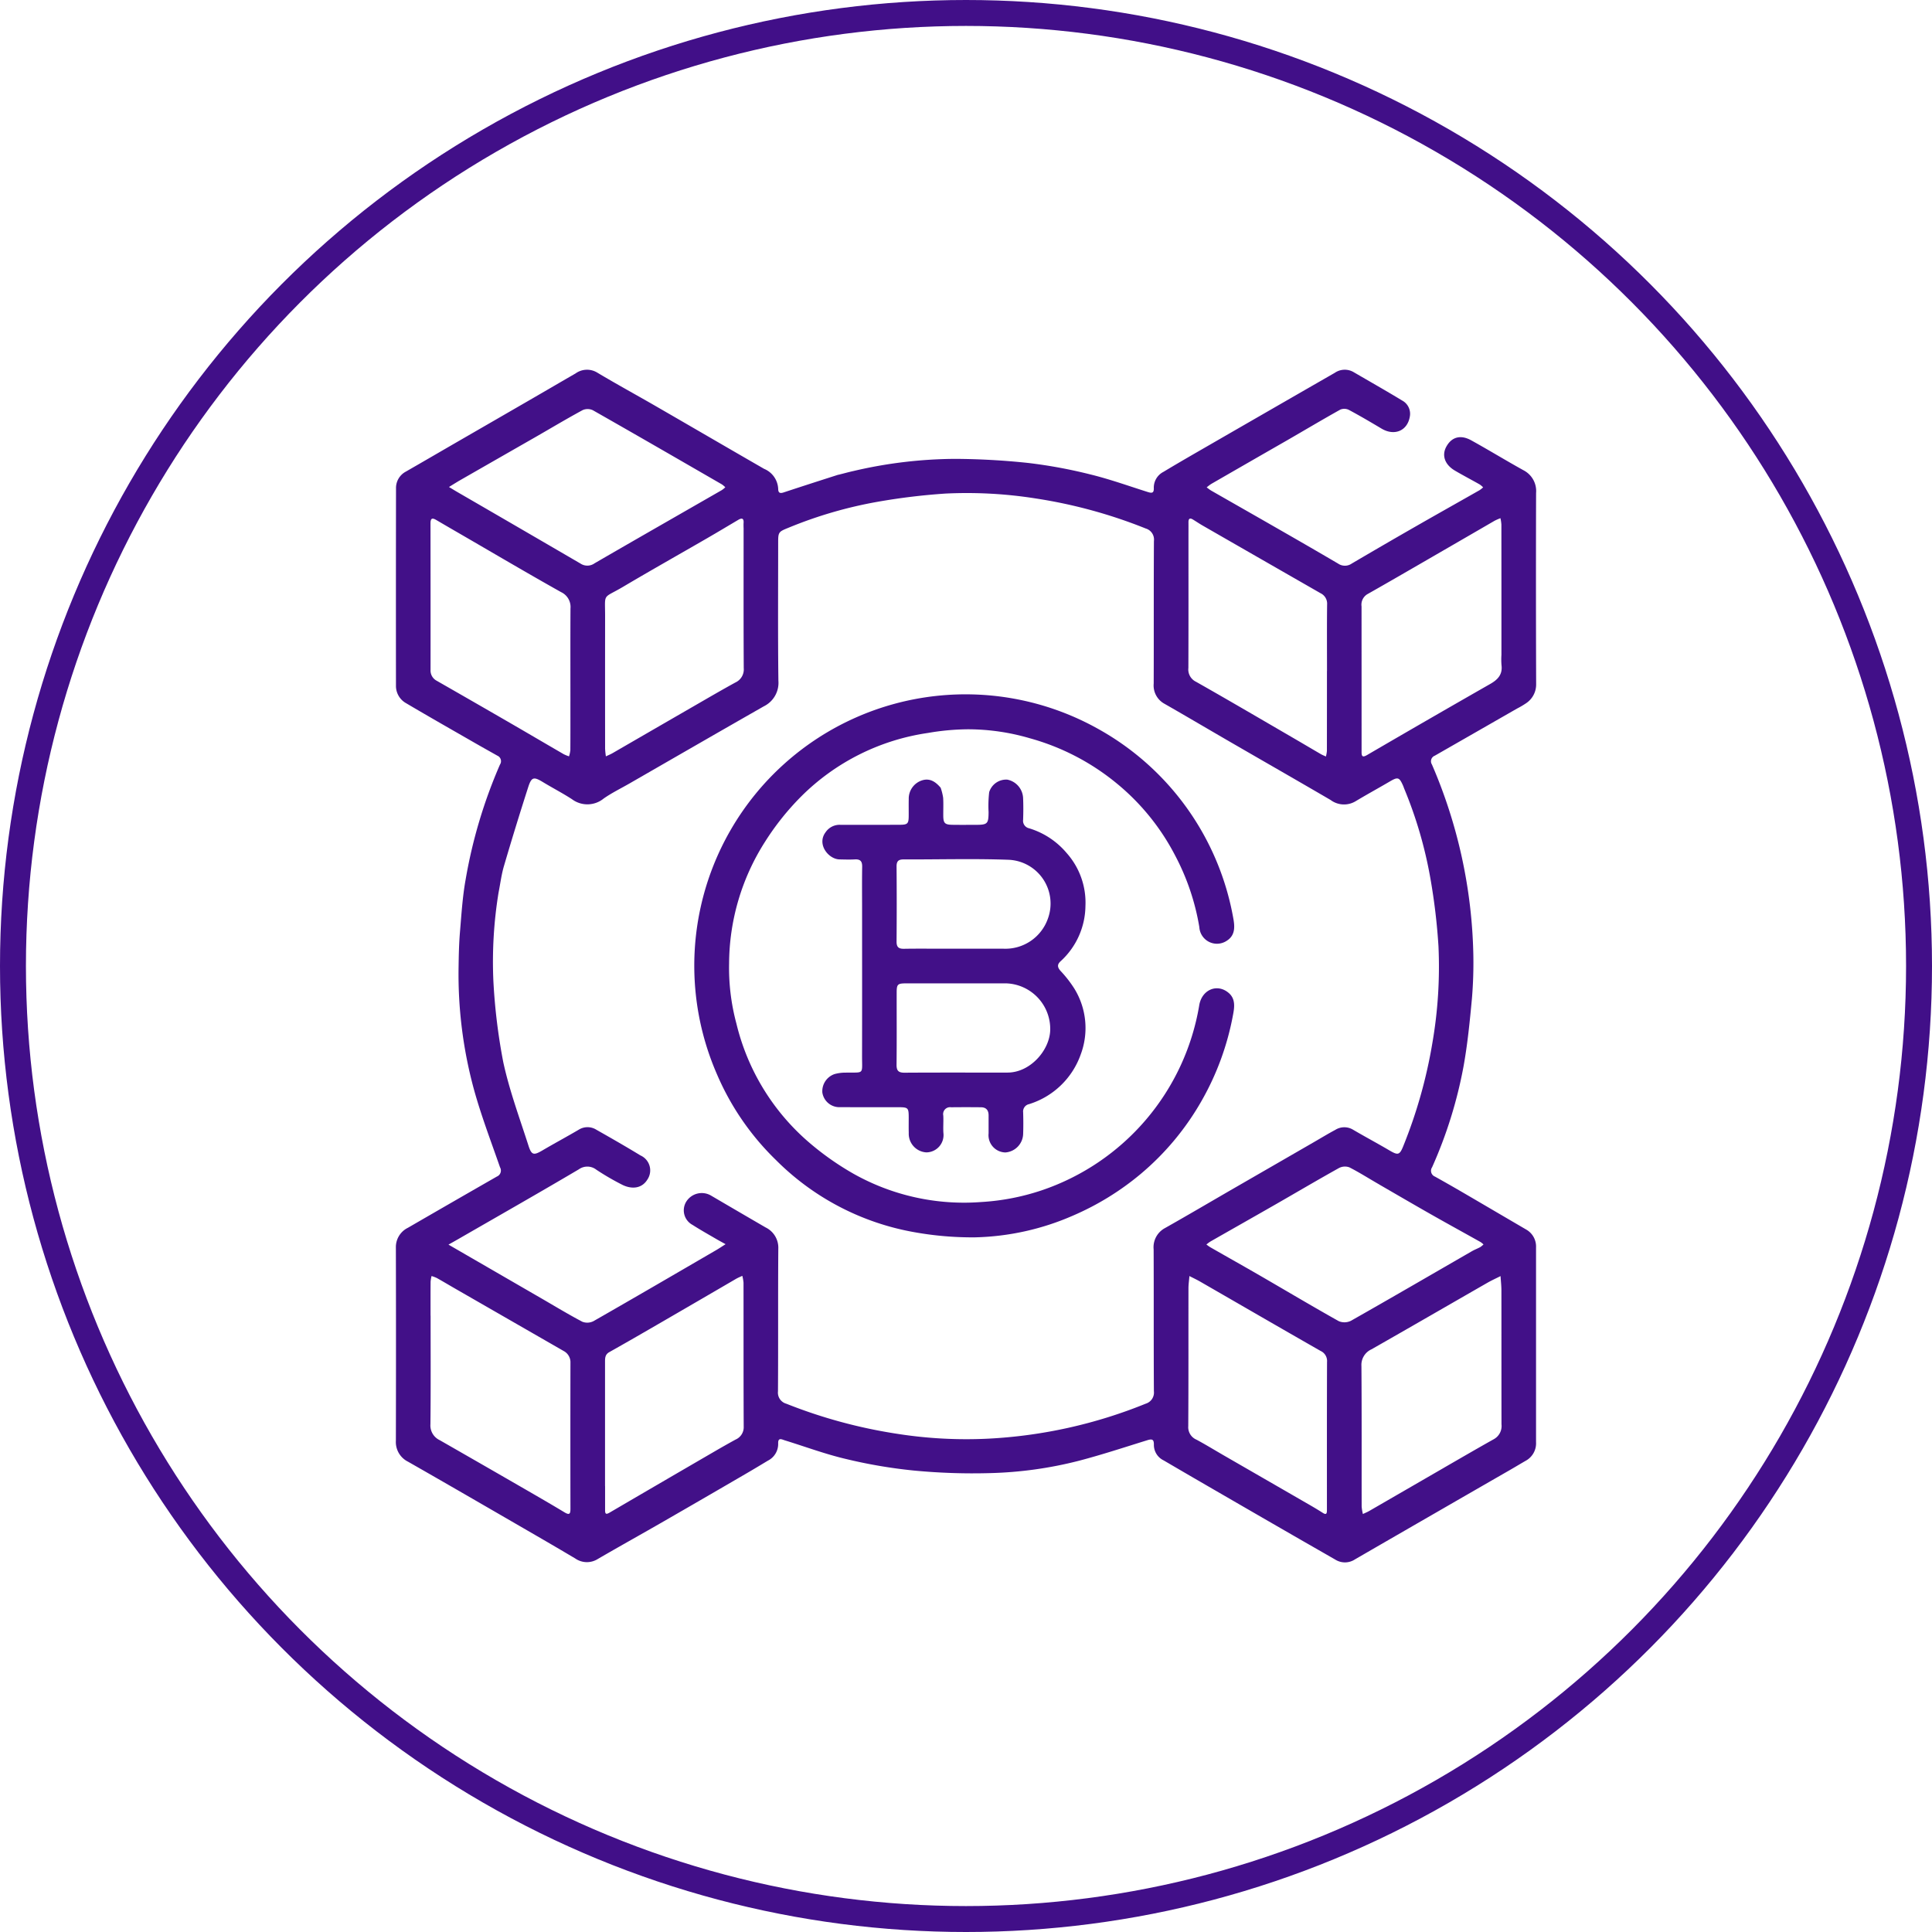 <svg xmlns="http://www.w3.org/2000/svg" width="298" height="298" viewBox="0 0 298 298">
  <g id="private_public_blockchain" transform="translate(-3211.435 -15626.435)">
    <g id="Ellipse_414" data-name="Ellipse 414" transform="translate(3211.435 15626.435)" fill="none" stroke="#410f88" stroke-width="4">
      <circle cx="149" cy="149" r="149" stroke="none"/>
      <circle cx="149" cy="149" r="147" fill="none"/>
    </g>
    <g id="Capture_Shape_38" data-name="Capture Shape 38" transform="translate(3272.493 15683.448)">
      <path id="Path_7964" data-name="Path 7964" d="M1568.251,744.744c-2.864.916-5.646,1.81-8.421,2.728-.563.186-.851.1-.857-.548a3.514,3.514,0,0,0-2.168-3.082c-5.6-3.224-11.188-6.485-16.789-9.717-2.978-1.718-6-3.365-8.948-5.127a3.024,3.024,0,0,0-3.356.13c-2.123,1.224-4.237,2.463-6.358,3.689q-5.921,3.425-11.846,6.843c-2.652,1.533-5.3,3.078-7.953,4.6a2.852,2.852,0,0,0-1.53,2.6q-.023,15.2-.008,30.4a3.05,3.05,0,0,0,1.558,2.724c3.574,2.113,7.184,4.164,10.783,6.233,1.092.627,2.194,1.238,3.29,1.859a.927.927,0,0,1,.415,1.371,76.841,76.841,0,0,0-5.3,17.743c-.481,2.669-.647,5.4-.875,8.107-.147,1.765-.186,3.542-.211,5.315a67.534,67.534,0,0,0,2.349,18.882c1.123,4.087,2.648,8.065,4.04,12.076a1,1,0,0,1-.487,1.43q-6.866,3.934-13.715,7.9a3.313,3.313,0,0,0-1.86,3.054q.035,14.893,0,29.787a3.382,3.382,0,0,0,1.87,3.237c6.653,3.792,13.273,7.641,19.9,11.475q2.96,1.712,5.9,3.458a3.139,3.139,0,0,0,3.454.09c3.413-1.985,6.863-3.9,10.285-5.873q6.415-3.692,12.808-7.422c1.058-.616,2.107-1.249,3.156-1.881a2.878,2.878,0,0,0,1.593-2.663c-.03-.972.572-.613,1.021-.474,3.119.959,6.191,2.109,9.358,2.856a77.806,77.806,0,0,0,10.428,1.79,95.481,95.481,0,0,0,11.858.408,61.219,61.219,0,0,0,13.707-1.9c3.547-.927,7.035-2.081,10.539-3.166.723-.224,1.062-.192,1.04.7a2.652,2.652,0,0,0,1.5,2.4q4.537,2.656,9.092,5.285,5.522,3.2,11.049,6.383c2.123,1.224,4.252,2.437,6.375,3.66a2.8,2.8,0,0,0,2.995-.052q6.318-3.655,12.643-7.3,5.7-3.289,11.412-6.574c.766-.442,1.521-.9,2.29-1.342a3.063,3.063,0,0,0,1.59-2.885q0-15,0-29.993a3.013,3.013,0,0,0-1.545-2.8c-3.233-1.887-6.459-3.786-9.693-5.671q-2.161-1.26-4.346-2.479a.964.964,0,0,1-.449-1.441,68.761,68.761,0,0,0,4.848-15.547c.626-3.47.972-7,1.3-10.512a66.11,66.11,0,0,0,.213-6.752,77.751,77.751,0,0,0-6.387-29.315.922.922,0,0,1,.445-1.358q6.336-3.627,12.668-7.259a13.167,13.167,0,0,0,1.407-.828,3.461,3.461,0,0,0,1.555-2.935q-.049-14.74-.009-29.479a3.608,3.608,0,0,0-1.937-3.521c-2.711-1.5-5.352-3.119-8.062-4.617-1.656-.916-3.025-.515-3.841.965-.74,1.343-.253,2.777,1.314,3.7,1.262.742,2.56,1.42,3.834,2.14a3.573,3.573,0,0,1,.524.444,4.288,4.288,0,0,1-.539.432c-3.28,1.866-6.572,3.711-9.846,5.588q-4.961,2.843-9.888,5.741a1.841,1.841,0,0,1-2.08.01c-3.257-1.914-6.532-3.8-9.809-5.677-3.246-1.864-6.5-3.712-9.75-5.573-.257-.147-.486-.342-.729-.514a6.688,6.688,0,0,1,.7-.531q5.881-3.391,11.772-6.769c2.712-1.564,5.4-3.168,8.134-4.694a1.605,1.605,0,0,1,1.318.036c1.71.914,3.383,1.9,5.049,2.892,1.976,1.176,3.974.355,4.357-1.826a2.324,2.324,0,0,0-1.179-2.507c-2.473-1.5-4.99-2.925-7.49-4.382a2.711,2.711,0,0,0-2.9.109q-4.338,2.492-8.673,4.988-6.458,3.719-12.915,7.443c-1.62.937-3.237,1.879-4.84,2.846a2.727,2.727,0,0,0-1.488,2.509c.029.817-.344.784-.949.593-2.949-.933-5.87-1.983-8.869-2.714a75.75,75.75,0,0,0-9.6-1.767,111.522,111.522,0,0,0-11.32-.625,70.079,70.079,0,0,0-15.567,1.869c-.762.167-1.515.381-2.355.587m-52.407,64.438c.27-1.365.44-2.761.83-4.091q1.794-6.109,3.743-12.172c.51-1.585.862-1.628,2.264-.777,1.484.9,3.033,1.7,4.485,2.642a3.973,3.973,0,0,0,4.906-.117c1.252-.872,2.64-1.548,3.967-2.311,6.9-3.97,13.8-7.955,20.717-11.9a4.037,4.037,0,0,0,2.25-3.963c-.087-7.12-.035-14.241-.035-21.362,0-1.541.085-1.611,1.564-2.208a66.221,66.221,0,0,1,13.779-4.016,97.738,97.738,0,0,1,10.516-1.27,67.957,67.957,0,0,1,13.864.757,76.551,76.551,0,0,1,16.979,4.637,1.778,1.778,0,0,1,1.256,1.937c-.043,7.326-.008,14.652-.035,21.979a3.217,3.217,0,0,0,1.675,3.123c3.4,1.944,6.765,3.934,10.152,5.895,5.154,2.983,10.322,5.941,15.465,8.942a3.451,3.451,0,0,0,3.832.2c1.749-1.05,3.542-2.029,5.3-3.061,1.233-.722,1.457-.667,2.037.641.068.155.119.317.183.475a65.4,65.4,0,0,1,4.024,13.775,94.293,94.293,0,0,1,1.257,10.518,68.887,68.887,0,0,1-.947,14.969,75.314,75.314,0,0,1-4.481,15.863c-.569,1.416-.82,1.442-2.175.645-1.847-1.087-3.742-2.094-5.589-3.181a2.6,2.6,0,0,0-2.718.033c-1.11.592-2.186,1.249-3.277,1.878q-6.234,3.6-12.467,7.194c-3.506,2.026-6.995,4.082-10.521,6.073a3.343,3.343,0,0,0-1.759,3.282c.033,7.292-.005,14.584.039,21.876a1.793,1.793,0,0,1-1.263,1.933,74.58,74.58,0,0,1-24.378,5.4,68.755,68.755,0,0,1-13.969-.756,78.025,78.025,0,0,1-17.082-4.637,1.775,1.775,0,0,1-1.29-1.915c.048-7.326-.006-14.652.05-21.978a3.482,3.482,0,0,0-1.96-3.3q-4.192-2.435-8.375-4.888a2.822,2.822,0,0,0-3.79.8,2.547,2.547,0,0,0,.9,3.7c1.173.753,2.392,1.435,3.6,2.141.491.288.995.555,1.493.832-.49.31-.971.636-1.472.927-6.295,3.661-12.584,7.332-18.906,10.945a2.1,2.1,0,0,1-1.724.087c-2.166-1.141-4.261-2.416-6.382-3.643l-12.723-7.362-1.536-.889c.489-.274.979-.545,1.465-.825,6.221-3.584,12.463-7.135,18.643-10.786a2.248,2.248,0,0,1,2.7.058,40.075,40.075,0,0,0,4.059,2.356c1.386.662,2.941.583,3.808-.827a2.521,2.521,0,0,0-1.061-3.73c-2.237-1.364-4.51-2.668-6.79-3.957a2.552,2.552,0,0,0-2.718-.02c-1.846,1.088-3.738,2.1-5.586,3.186-1.363.8-1.7.778-2.184-.732-1.369-4.269-2.94-8.5-3.884-12.868a90.713,90.713,0,0,1-1.525-12.53,66.282,66.282,0,0,1,.8-13.633m-10.492,65.271c0-1.746-.006-3.492.008-5.238a5.384,5.384,0,0,1,.148-.878,5.626,5.626,0,0,1,.816.307c.95.532,1.884,1.091,2.828,1.635q8.363,4.81,16.727,9.618a1.968,1.968,0,0,1,1.052,1.849q-.02,11.246,0,22.492c0,.744-.122,1.025-.9.556-2.3-1.386-4.632-2.728-6.961-4.072q-6.145-3.547-12.3-7.068a2.509,2.509,0,0,1-1.436-2.46c.061-5.51.027-11.023.027-16.74m156.354,23.427q-5.782,3.346-11.567,6.689c-.315.182-.656.317-.987.474a7.144,7.144,0,0,1-.191-1.16c-.011-7.218.019-14.436-.034-21.654a2.641,2.641,0,0,1,1.553-2.59c5.971-3.4,11.913-6.84,17.871-10.259.659-.378,1.355-.69,2.033-1.034.047.74.133,1.479.134,2.219.01,6.877,0,13.752.012,20.628a2.316,2.316,0,0,1-1.168,2.3c-2.523,1.41-5.02,2.866-7.656,4.384M1526.925,779.747c0,2.5.007,5-.01,7.492a4.6,4.6,0,0,1-.208.946,6.169,6.169,0,0,1-.813-.331c-2.883-1.672-5.754-3.362-8.639-5.03q-5.476-3.166-10.967-6.306a1.78,1.78,0,0,1-.936-1.678q.007-11.289-.009-22.579c0-.775.235-.917.884-.535,1.348.793,2.7,1.575,4.056,2.36,5.059,2.933,10.1,5.909,15.2,8.767a2.524,2.524,0,0,1,1.453,2.526c-.024,4.721-.01,9.443-.009,14.369m143.6-7.195a11.589,11.589,0,0,0,.01,1.539c.194,1.448-.549,2.25-1.728,2.923q-9.525,5.44-19,10.964c-.653.38-.851.262-.851-.442,0-1.06,0-2.121,0-3.182q0-9.649-.006-19.3a1.881,1.881,0,0,1,.918-1.894c2.813-1.589,5.609-3.21,8.406-4.828q5.609-3.242,11.212-6.493a8.287,8.287,0,0,1,.891-.389,6.691,6.691,0,0,1,.144.982c.009,6.637.007,13.276.007,20.117m-18.82,81.692c2.649,1.531,5.291,3.075,7.952,4.586,2.54,1.442,5.1,2.846,7.649,4.274a3.183,3.183,0,0,1,.452.37,3.446,3.446,0,0,1-.5.41c-.418.227-.871.394-1.283.631-6.214,3.583-12.415,7.192-18.655,10.73a2.261,2.261,0,0,1-1.881.064c-4.062-2.277-8.064-4.662-12.094-6.994-2.561-1.482-5.142-2.928-7.711-4.4-.217-.124-.412-.286-.617-.431a6.043,6.043,0,0,1,.624-.464c3.363-1.92,6.735-3.825,10.095-5.751,3.244-1.86,6.465-3.763,9.731-5.583a1.987,1.987,0,0,1,1.6-.106c1.542.785,3.006,1.724,4.641,2.66M1509.6,745.772q5.932-3.4,11.863-6.792c2.448-1.405,4.87-2.857,7.349-4.2a1.908,1.908,0,0,1,1.582.023c6.652,3.779,13.274,7.61,19.9,11.436a3.822,3.822,0,0,1,.522.443,4.15,4.15,0,0,1-.536.436c-6.545,3.762-13.1,7.505-19.631,11.292a1.913,1.913,0,0,1-2.16.045q-9.518-5.548-19.052-11.068c-.418-.242-.829-.5-1.243-.748.426-.264.851-.527,1.407-.865m117.787,150.049c-1.3-.75-2.573-1.532-3.892-2.238a2.09,2.09,0,0,1-1.272-2.087c.046-7.083.02-14.168.031-21.252,0-.635.1-1.27.146-1.9.557.287,1.127.551,1.669.864,6.19,3.565,12.37,7.15,18.572,10.691a1.7,1.7,0,0,1,.988,1.7c-.028,7.46-.017,14.921-.017,22.381,0,.171,0,.343,0,.514-.005.489-.1.725-.647.373-.972-.625-1.978-1.2-2.98-1.776-4.153-2.4-8.309-4.793-12.595-7.265m16.227-120.8q0,6.159-.008,12.318a4.88,4.88,0,0,1-.155.863c-.269-.125-.55-.23-.8-.379-1.323-.767-2.637-1.551-3.96-2.32-5.088-2.955-10.161-5.935-15.281-8.833a2.1,2.1,0,0,1-1.171-2.135c.025-6.706.013-13.413.013-20.119,0-.787.009-1.574,0-2.361,0-.542.21-.695.684-.408.494.3.97.626,1.47.914q9.112,5.237,18.231,10.463a1.779,1.779,0,0,1,1,1.733c-.039,3.353-.016,6.706-.016,10.265M1532.265,900.75q0-9.6,0-19.2c0-.6.024-1.113.66-1.471,2.759-1.549,5.5-3.135,8.235-4.722q5.651-3.276,11.293-6.568c.314-.183.656-.318.985-.475a6.077,6.077,0,0,1,.188,1.06c.011,7.393-.009,14.787.029,22.18a2.081,2.081,0,0,1-1.257,2.015q-1.611.884-3.2,1.809-8.118,4.716-16.225,9.455c-.579.34-.7.194-.7-.384,0-1.164,0-2.328,0-3.7m21.366-147.843c0,7.221-.019,14.442.021,21.663a2.219,2.219,0,0,1-1.268,2.213c-2.029,1.111-4.03,2.275-6.033,3.432q-6.452,3.725-12.9,7.459c-.34.2-.708.343-1.062.513a11.461,11.461,0,0,1-.122-1.192q-.011-10.165,0-20.329c.01-3.811-.466-2.71,2.8-4.646,4.3-2.549,8.66-5,12.988-7.506,1.589-.919,3.164-1.864,4.743-2.8.6-.356.883-.225.829.5C1553.619,752.379,1553.631,752.55,1553.631,752.906Z" transform="translate(-1500 -728.536)" fill="#421088"/>
      <path id="Path_7965" data-name="Path 7965" d="M1625.564,815.616a36.279,36.279,0,0,1,13.387,6.954,35.412,35.412,0,0,1,9.012,11.112,36.321,36.321,0,0,1,3.742,11.068,2.722,2.722,0,0,0,4.269,2.074c1.334-.863,1.189-2.272.953-3.526a41.749,41.749,0,0,0-20.7-29.053,41.852,41.852,0,0,0-58.972,53.091,40.758,40.758,0,0,0,9.121,13.311,39.936,39.936,0,0,0,21.394,11.158,50.494,50.494,0,0,0,9.335.791,39.929,39.929,0,0,0,15.138-3.364,42.287,42.287,0,0,0,10.4-6.4,41.452,41.452,0,0,0,9.477-11.41,42.09,42.09,0,0,0,4.768-13.071c.232-1.2.433-2.513-.643-3.443-1.771-1.529-4.155-.526-4.556,1.895a36.481,36.481,0,0,1-24.335,28.553,35.717,35.717,0,0,1-9.28,1.791,34.763,34.763,0,0,1-19.734-4.372,43.89,43.89,0,0,1-6.813-4.8,34.939,34.939,0,0,1-11.224-18.34,33.094,33.094,0,0,1-1.13-9.289,35.151,35.151,0,0,1,5.532-18.749,40.618,40.618,0,0,1,5.581-7,34.726,34.726,0,0,1,19.561-9.8,37.4,37.4,0,0,1,6.184-.566A34.035,34.035,0,0,1,1625.564,815.616Z" transform="translate(-1527.772 -758.756)" fill="#421088"/>
      <path id="Path_7966" data-name="Path 7966" d="M1623.722,831.194c-.79-.946-1.685-1.539-2.887-1.158a2.951,2.951,0,0,0-2.052,2.883c-.02.855,0,1.712-.007,2.567-.006,1.238-.147,1.4-1.43,1.4-3.047.015-6.094.01-9.14.005a2.608,2.608,0,0,0-2.249,1.146c-1.4,1.86.455,4.157,2.143,4.19.787.016,1.577.044,2.361,0,.844-.05,1.152.281,1.138,1.13-.038,2.293-.012,4.587-.012,6.881,0,7.428.011,14.857-.005,22.286-.007,2.968.394,2.532-2.533,2.592a6.283,6.283,0,0,0-1.707.223,2.792,2.792,0,0,0-1.886,2.841,2.656,2.656,0,0,0,2.738,2.264c2.978.01,5.957,0,8.935.006,1.573,0,1.646.082,1.649,1.6,0,.787-.014,1.575.006,2.362a2.881,2.881,0,0,0,2.717,3.005,2.671,2.671,0,0,0,2.627-3.009c-.055-.887.03-1.782-.018-2.669a1.064,1.064,0,0,1,1.2-1.28q2.31-.026,4.621,0c.8.008,1.166.466,1.168,1.244,0,.924,0,1.849,0,2.773a2.662,2.662,0,0,0,2.581,2.952,2.951,2.951,0,0,0,2.749-2.894c.039-1.094.031-2.191,0-3.286a1.155,1.155,0,0,1,.909-1.271,12.315,12.315,0,0,0,7.967-7.654,11.6,11.6,0,0,0-.989-10.182,18.086,18.086,0,0,0-2.128-2.726c-.489-.555-.527-.982.019-1.481a11.7,11.7,0,0,0,3.83-8.519,11.5,11.5,0,0,0-2.9-8.173,12.172,12.172,0,0,0-5.813-3.821,1.18,1.18,0,0,1-.9-1.315c.04-1.128.046-2.261-.006-3.389a3.028,3.028,0,0,0-2.428-2.793,2.74,2.74,0,0,0-2.8,1.933,18.233,18.233,0,0,0-.094,3.069c-.013,1.818-.158,1.969-2,1.97-1.2,0-2.4.014-3.594-.006-1.154-.019-1.383-.258-1.393-1.39-.008-.924.038-1.85-.019-2.771a8.145,8.145,0,0,0-.38-1.534m.5,24.808c-2.052,0-4.1-.027-6.155.011-.828.016-1.157-.256-1.151-1.117q.048-5.8,0-11.592c0-.8.292-1.079,1.084-1.076,5.4.021,10.811-.139,16.207.057a6.758,6.758,0,0,1,6.046,9.089,6.949,6.949,0,0,1-6.8,4.628c-3.009,0-6.018,0-9.233,0m9.583,5.343a7.036,7.036,0,0,1,6.81,7.293c-.14,3.108-3.125,6.462-6.558,6.468-5.3.009-10.6-.016-15.9.019-.941.006-1.252-.3-1.241-1.241.041-3.694.013-7.388.018-11.081,0-1.33.132-1.455,1.5-1.457C1623.489,861.341,1628.55,861.344,1633.8,861.345Z" transform="translate(-1539.672 -766.682)" fill="#421088"/>
    </g>
  </g>
</svg>
